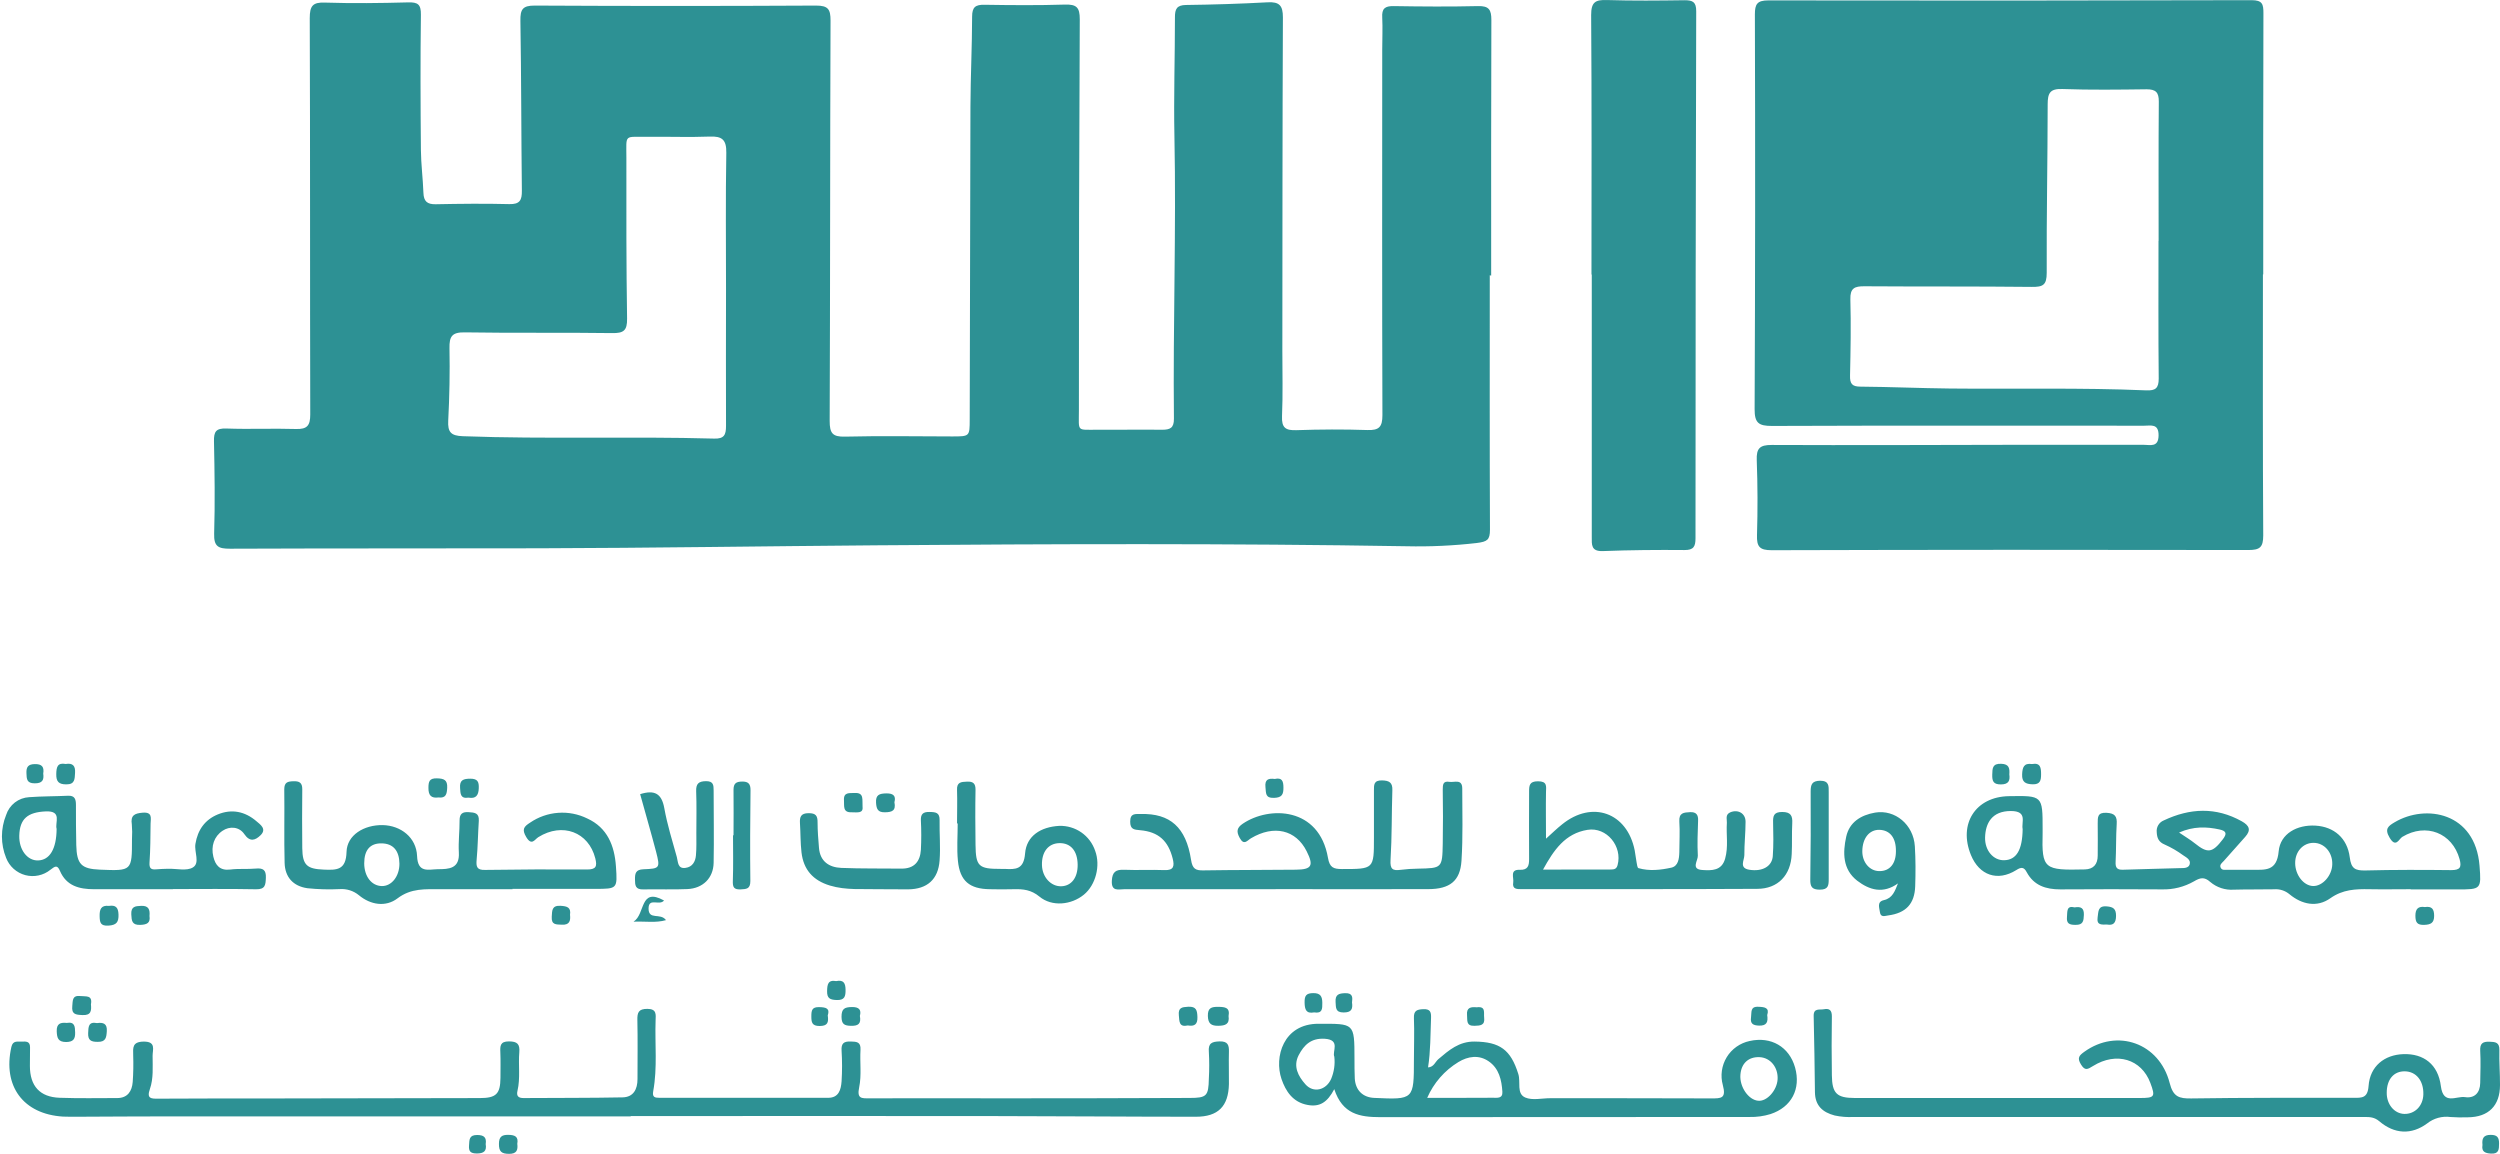 <svg width="130" height="60" viewBox="0 0 130 60" fill="none" xmlns="http://www.w3.org/2000/svg">
<path d="M26.434 59.012C26.783 59.017 26.966 59.108 26.899 59.477C26.941 59.807 26.864 60.001 26.472 60C26.079 59.999 25.94 59.879 25.945 59.483C25.945 59.123 26.084 59.006 26.434 59.012ZM129.52 59.013C129.859 59.013 129.952 59.152 129.951 59.465C129.95 59.778 129.939 60.013 129.522 59.986C129.229 59.965 129.029 59.893 129.089 59.536C129.057 59.222 129.119 59.01 129.52 59.013ZM24.808 59.02C25.163 59.02 25.31 59.141 25.256 59.493C25.317 59.852 25.163 59.976 24.808 59.981C24.476 59.981 24.362 59.884 24.39 59.553C24.41 59.263 24.39 59.021 24.808 59.02ZM94.84 52.481C95.132 52.425 95.257 52.533 95.257 52.848C95.243 53.868 95.239 54.889 95.257 55.91C95.268 56.858 95.509 57.094 96.45 57.096H111.276C112.05 57.096 112.086 57.03 111.817 56.31C111.355 55.076 110.059 54.676 108.84 55.431C108.553 55.608 108.422 55.696 108.209 55.35C107.996 55.003 108.124 54.881 108.387 54.691C110.089 53.468 112.286 54.229 112.823 56.317C113.006 57.036 113.308 57.129 113.948 57.119C116.755 57.076 119.563 57.087 122.37 57.087C122.811 57.087 123.12 57.115 123.166 56.468C123.24 55.443 123.989 54.848 124.977 54.815C126.026 54.78 126.786 55.343 126.926 56.485C127.055 57.482 127.733 56.982 128.179 57.05C128.669 57.125 128.964 56.831 128.971 56.313C128.979 55.757 129.003 55.199 128.971 54.643C128.951 54.265 129.095 54.158 129.45 54.169C129.765 54.179 129.979 54.201 129.968 54.61C129.951 55.212 130.003 55.816 130 56.42C130 57.5 129.401 58.091 128.329 58.1C128.027 58.112 127.725 58.106 127.424 58.085C127.21 58.056 126.992 58.071 126.784 58.128C126.576 58.185 126.382 58.284 126.213 58.418C125.393 59.024 124.508 58.975 123.722 58.304C123.473 58.093 123.234 58.083 122.96 58.083H96.372C96.048 58.1 95.724 58.074 95.406 58.006C94.772 57.84 94.387 57.491 94.377 56.798C94.36 55.477 94.344 54.152 94.311 52.834C94.301 52.401 94.617 52.526 94.84 52.481ZM74.007 52.477C74.379 52.459 74.425 52.635 74.414 52.935C74.379 53.789 74.394 54.647 74.258 55.506C74.562 55.488 74.628 55.218 74.795 55.076C75.344 54.61 75.869 54.153 76.675 54.161C77.996 54.175 78.558 54.587 78.95 55.842C79.089 56.26 78.844 56.87 79.314 57.071C79.685 57.231 80.18 57.106 80.621 57.107C83.406 57.107 86.19 57.107 88.975 57.117C89.49 57.117 89.779 57.132 89.586 56.421C89.519 56.179 89.503 55.926 89.538 55.678C89.573 55.429 89.658 55.191 89.788 54.977C89.918 54.762 90.091 54.577 90.296 54.432C90.501 54.287 90.733 54.185 90.978 54.133C92.092 53.88 93.041 54.431 93.345 55.513C93.654 56.626 93.16 57.571 92.067 57.932C91.713 58.041 91.343 58.092 90.973 58.083C84.568 58.083 78.168 58.086 71.772 58.092C70.713 58.09 69.807 57.942 69.382 56.636C69.023 57.323 68.624 57.573 68.001 57.458C67.224 57.319 66.855 56.739 66.639 56.111C66.249 54.981 66.724 53.233 68.564 53.236C70.43 53.236 70.43 53.18 70.433 55.047C70.433 55.395 70.433 55.743 70.449 56.091C70.487 56.695 70.868 57.066 71.461 57.091C73.521 57.185 73.522 57.185 73.524 55.102C73.524 54.384 73.552 53.664 73.524 52.945C73.508 52.557 73.671 52.493 74.007 52.477ZM33.662 52.461C34.152 52.461 34.102 52.753 34.091 53.057C34.048 54.283 34.191 55.518 33.968 56.736C33.909 57.052 34.043 57.086 34.294 57.086H43.065C43.622 57.086 43.73 56.656 43.762 56.232C43.795 55.7 43.795 55.166 43.762 54.633C43.738 54.255 43.877 54.147 44.232 54.158C44.543 54.167 44.771 54.172 44.746 54.591C44.707 55.24 44.808 55.909 44.677 56.54C44.553 57.136 44.792 57.116 45.218 57.113C47.537 57.102 49.857 57.113 52.18 57.113C55.404 57.113 58.63 57.107 61.855 57.093C62.75 57.093 62.841 56.994 62.86 56.092C62.886 55.628 62.886 55.163 62.86 54.699C62.819 54.24 63.023 54.166 63.417 54.153C63.851 54.141 63.915 54.346 63.904 54.701C63.888 55.258 63.911 55.815 63.904 56.371C63.879 57.527 63.347 58.073 62.178 58.071C58.744 58.071 55.31 58.04 51.875 58.037C45.518 58.03 39.159 58.03 32.8 58.037L32.793 58.051H8.984C7.314 58.051 5.642 58.064 3.972 58.071C3.741 58.071 3.508 58.072 3.275 58.063C1.205 57.934 0.134 56.475 0.591 54.443C0.67 54.09 0.91 54.176 1.124 54.165C1.338 54.154 1.564 54.134 1.562 54.456C1.559 54.778 1.553 55.105 1.555 55.431C1.555 56.472 2.074 57.049 3.099 57.084C4.095 57.119 5.094 57.101 6.092 57.099C6.642 57.099 6.862 56.737 6.901 56.263C6.934 55.8 6.942 55.335 6.926 54.871C6.915 54.477 6.879 54.174 7.465 54.163C8.129 54.155 7.935 54.581 7.935 54.902C7.935 55.48 7.987 56.077 7.795 56.628C7.614 57.14 7.865 57.134 8.236 57.131C9.977 57.118 11.718 57.123 13.458 57.121L24.943 57.1C25.801 57.1 26.016 56.889 26.024 56.046C26.024 55.606 26.036 55.164 26.018 54.725C26.004 54.392 26.003 54.152 26.465 54.153C26.896 54.153 27.04 54.293 27.004 54.711C26.947 55.379 27.065 56.057 26.909 56.721C26.846 56.989 26.947 57.1 27.227 57.099C28.943 57.086 30.661 57.098 32.378 57.063C32.935 57.051 33.152 56.646 33.15 56.108C33.15 55.088 33.166 54.066 33.143 53.045C33.134 52.653 33.204 52.459 33.662 52.461ZM125.057 55.709C124.478 55.697 124.11 56.127 124.11 56.822C124.103 57.426 124.504 57.91 125.026 57.924C125.578 57.935 126.001 57.502 126.014 56.906C126.032 56.191 125.636 55.721 125.057 55.709ZM91.492 54.972C90.919 54.949 90.544 55.297 90.501 55.888C90.451 56.514 90.919 57.195 91.426 57.239C91.878 57.286 92.399 56.705 92.435 56.126C92.471 55.511 92.066 54.994 91.492 54.972ZM77.411 55.188C76.902 54.837 76.337 54.924 75.837 55.227C75.117 55.665 74.551 56.315 74.215 57.088C75.408 57.088 76.518 57.091 77.626 57.083C77.846 57.082 78.145 57.139 78.124 56.774C78.086 56.162 77.951 55.558 77.411 55.188ZM68.878 54.015C68.173 53.976 67.81 54.338 67.531 54.87C67.231 55.452 67.508 55.965 67.881 56.383C68.294 56.854 68.957 56.692 69.219 56.105C69.372 55.739 69.43 55.34 69.384 54.946C69.26 54.678 69.73 54.066 68.878 54.015ZM3.471 53.192C3.888 53.121 3.9 53.377 3.907 53.688C3.916 54.031 3.811 54.18 3.439 54.185C3.014 54.184 2.963 53.967 2.95 53.627C2.936 53.221 3.151 53.16 3.471 53.192ZM5.044 53.201C5.375 53.155 5.579 53.228 5.554 53.619C5.534 53.949 5.505 54.19 5.07 54.176C4.731 54.176 4.569 54.093 4.584 53.719C4.598 53.399 4.594 53.111 5.044 53.201ZM42.595 52.37C42.962 52.377 43.163 52.438 43.043 52.802C43.097 53.175 43.032 53.349 42.626 53.352C42.219 53.354 42.19 53.159 42.19 52.846C42.19 52.533 42.227 52.363 42.595 52.37ZM44.291 52.366C44.669 52.359 44.8 52.505 44.714 52.828C44.79 53.246 44.62 53.348 44.26 53.343C43.899 53.337 43.764 53.254 43.759 52.875C43.759 52.458 43.912 52.373 44.291 52.366ZM61.781 52.351C62.213 52.327 62.256 52.542 62.266 52.893C62.277 53.278 62.107 53.378 61.768 53.324C61.305 53.425 61.33 53.119 61.3 52.799C61.259 52.395 61.461 52.369 61.781 52.351ZM76.792 52.38C77.278 52.313 77.145 52.665 77.176 52.914C77.226 53.323 76.981 53.332 76.674 53.342C76.226 53.356 76.311 53.064 76.286 52.785C76.247 52.377 76.5 52.352 76.792 52.38ZM63.355 52.356C63.708 52.361 63.968 52.394 63.885 52.834C63.946 53.261 63.717 53.335 63.353 53.341C62.99 53.346 62.821 53.236 62.809 52.835C62.796 52.401 63.004 52.352 63.355 52.356ZM91.454 52.353C91.774 52.366 92.018 52.405 91.895 52.783C91.95 53.155 91.864 53.34 91.478 53.332C91.158 53.322 91.004 53.238 91.054 52.895C91.093 52.637 90.995 52.323 91.454 52.353ZM4.177 51.794C4.458 51.83 4.823 51.724 4.729 52.227C4.759 52.555 4.743 52.808 4.282 52.783C3.934 52.768 3.714 52.745 3.759 52.312C3.788 52.033 3.745 51.748 4.177 51.794ZM68.296 51.642C68.666 51.639 68.757 51.819 68.76 52.143C68.763 52.467 68.764 52.711 68.334 52.645C67.916 52.722 67.846 52.494 67.839 52.132C67.832 51.77 67.926 51.644 68.296 51.642ZM69.951 51.645C70.363 51.634 70.332 51.885 70.305 52.129C70.356 52.485 70.262 52.649 69.868 52.648C69.432 52.648 69.472 52.394 69.45 52.105C69.424 51.713 69.623 51.654 69.951 51.645ZM43.484 51.017C43.855 50.939 43.965 51.113 43.969 51.462C43.973 51.811 43.926 52.019 43.496 52.001C43.159 51.987 43.003 51.913 43.009 51.542C43.016 51.194 43.05 50.941 43.484 51.017ZM5.662 47.107C6.01 47.054 6.15 47.181 6.162 47.55C6.177 47.958 6.051 48.107 5.636 48.132C5.221 48.157 5.189 47.966 5.181 47.648C5.172 47.295 5.249 47.059 5.662 47.107ZM7.337 47.105C7.728 47.086 7.806 47.298 7.774 47.632C7.827 47.992 7.647 48.08 7.301 48.094C6.861 48.112 6.844 47.883 6.827 47.546C6.808 47.139 7.029 47.116 7.337 47.105ZM107.483 47.675C107.508 47.399 107.447 47.075 107.88 47.184C108.214 47.129 108.374 47.221 108.361 47.576C108.35 47.888 108.325 48.101 107.925 48.093C107.617 48.093 107.447 48.034 107.483 47.675ZM126.095 47.167C126.455 47.113 126.578 47.268 126.575 47.631C126.572 47.994 126.398 48.08 126.066 48.093C125.696 48.107 125.601 47.97 125.601 47.615C125.601 47.26 125.748 47.114 126.095 47.167ZM109.555 47.132C109.892 47.161 110.037 47.26 110.034 47.629C110.031 47.998 109.889 48.131 109.573 48.077C109.285 48.077 109.016 48.125 109.076 47.703C109.124 47.404 109.076 47.09 109.555 47.132ZM29.152 47.102C29.481 47.123 29.702 47.177 29.641 47.568C29.678 47.888 29.614 48.106 29.212 48.084C28.92 48.069 28.664 48.104 28.691 47.667C28.712 47.341 28.692 47.077 29.152 47.102ZM32.944 47.927C33.571 47.535 33.249 46.117 34.53 46.826C34.288 47.123 33.73 46.649 33.725 47.243C33.725 47.868 34.341 47.446 34.632 47.847C34.094 48 33.597 47.902 32.944 47.927ZM97.507 42.255C98.541 42.082 99.501 42.877 99.572 44.006C99.615 44.702 99.614 45.399 99.59 46.087C99.559 47.003 99.105 47.479 98.19 47.602C98.023 47.624 97.792 47.724 97.756 47.432C97.727 47.199 97.588 46.892 97.962 46.807C98.415 46.705 98.536 46.333 98.694 45.937C97.922 46.493 97.213 46.285 96.575 45.797C95.811 45.204 95.822 44.336 96.003 43.508C96.169 42.752 96.763 42.384 97.507 42.255ZM15.251 40.625C15.56 40.613 15.722 40.696 15.718 41.042C15.707 42.063 15.707 43.084 15.718 44.105C15.73 44.989 15.96 45.186 16.84 45.22C17.518 45.249 17.994 45.248 18.02 44.298C18.043 43.423 18.928 42.889 19.9 42.905C20.844 42.925 21.65 43.551 21.688 44.512C21.722 45.414 22.273 45.208 22.769 45.198C23.346 45.198 23.909 45.173 23.86 44.33C23.828 43.773 23.902 43.216 23.898 42.659C23.898 42.314 24.048 42.213 24.364 42.232C24.68 42.252 24.921 42.268 24.898 42.682C24.853 43.352 24.849 44.026 24.786 44.694C24.753 45.06 24.786 45.252 25.231 45.236C26.995 45.209 28.759 45.201 30.523 45.214C30.992 45.214 31.062 45.059 30.955 44.633C30.608 43.266 29.248 42.752 27.995 43.53C27.804 43.65 27.649 44.002 27.366 43.53C27.123 43.124 27.243 42.983 27.564 42.778C27.996 42.481 28.5 42.305 29.023 42.267C29.545 42.228 30.069 42.33 30.54 42.562C31.581 43.038 31.954 43.972 32.029 45.051C32.11 46.217 32.102 46.22 30.96 46.222H26.644L26.657 46.24H22.898C22.124 46.24 21.381 46.175 20.67 46.715C20.052 47.185 19.266 47.051 18.667 46.555C18.386 46.321 18.023 46.206 17.658 46.234C17.101 46.261 16.542 46.246 15.987 46.188C15.244 46.083 14.818 45.61 14.8 44.868C14.766 43.594 14.8 42.317 14.782 41.042C14.782 40.674 14.964 40.635 15.251 40.625ZM104.46 41.401C106.217 41.371 106.217 41.37 106.216 43.11V43.319C106.167 45.199 106.294 45.26 108.413 45.21C108.861 45.199 109.081 44.941 109.081 44.493C109.081 43.936 109.092 43.379 109.081 42.822C109.081 42.494 109.065 42.239 109.541 42.266C109.972 42.289 110.097 42.448 110.068 42.858C110.027 43.506 110.045 44.158 110.012 44.808C109.996 45.1 110.07 45.237 110.386 45.226C111.383 45.191 112.38 45.175 113.377 45.142C113.556 45.142 113.802 45.149 113.862 44.95C113.936 44.708 113.689 44.586 113.527 44.476C113.228 44.257 112.906 44.069 112.567 43.918C112.248 43.788 112.164 43.573 112.15 43.275C112.136 43.148 112.163 43.019 112.228 42.909C112.293 42.799 112.392 42.713 112.511 42.664C113.874 42.02 115.222 41.953 116.572 42.707C116.967 42.928 117.068 43.162 116.752 43.516C116.38 43.933 116.012 44.351 115.638 44.769C115.547 44.869 115.404 44.963 115.474 45.117C115.543 45.272 115.715 45.226 115.846 45.228H117.099C117.779 45.228 118.398 45.324 118.491 44.268C118.576 43.346 119.456 42.876 120.408 42.933C121.36 42.99 122.061 43.576 122.187 44.579C122.259 45.166 122.464 45.276 123.003 45.264C124.487 45.226 125.973 45.229 127.459 45.246C127.92 45.246 128.015 45.107 127.898 44.674C127.521 43.309 126.152 42.775 124.922 43.516C124.746 43.621 124.585 44.114 124.259 43.558C123.981 43.093 124.197 42.95 124.522 42.757C126.143 41.798 128.712 42.242 128.935 45.014C129.033 46.247 129.015 46.25 127.786 46.25H125.35L125.363 46.239C124.643 46.239 123.923 46.253 123.205 46.239C122.487 46.225 121.824 46.252 121.18 46.707C120.484 47.203 119.698 47.033 119.059 46.505C118.947 46.41 118.818 46.338 118.679 46.293C118.539 46.248 118.392 46.231 118.246 46.243C117.55 46.257 116.853 46.243 116.157 46.263C115.711 46.294 115.271 46.15 114.931 45.86C114.622 45.582 114.404 45.642 114.087 45.83C113.582 46.119 113.007 46.264 112.426 46.248C110.662 46.236 108.898 46.236 107.135 46.248C106.387 46.248 105.764 46.05 105.388 45.352C105.249 45.087 105.109 45.074 104.845 45.245C103.877 45.849 102.925 45.523 102.49 44.464C101.824 42.841 102.73 41.431 104.46 41.401ZM50.285 40.645C50.595 40.631 50.733 40.733 50.727 41.072C50.709 42.022 50.715 42.973 50.727 43.923C50.74 45.052 50.886 45.185 52.031 45.183H52.239C52.817 45.215 53.238 45.217 53.304 44.381C53.376 43.468 54.115 42.998 55.083 42.945C55.492 42.933 55.894 43.052 56.23 43.285C56.565 43.518 56.817 43.854 56.948 44.241C57.236 45.014 56.978 46.017 56.363 46.522C55.706 47.06 54.702 47.162 54.051 46.623C53.625 46.27 53.203 46.225 52.716 46.239C52.298 46.252 51.88 46.248 51.463 46.239C50.416 46.224 49.916 45.811 49.812 44.767C49.748 44.125 49.8 43.471 49.8 42.817L49.766 42.822C49.766 42.243 49.785 41.663 49.766 41.085C49.746 40.668 49.975 40.658 50.285 40.645ZM94.644 40.598C95.109 40.598 95.096 40.863 95.093 41.182V45.696C95.093 46.03 95.083 46.264 94.629 46.262C94.22 46.262 94.129 46.108 94.135 45.732C94.157 44.207 94.164 42.681 94.154 41.155C94.154 40.793 94.223 40.607 94.644 40.598ZM71.863 40.581C72.239 40.589 72.42 40.689 72.402 41.097C72.363 42.301 72.383 43.51 72.308 44.717C72.278 45.194 72.415 45.288 72.831 45.231C73.13 45.194 73.43 45.173 73.731 45.17C74.984 45.145 75 45.148 75.023 43.858C75.04 42.931 75.037 42.003 75.023 41.074C75.023 40.803 75.032 40.599 75.369 40.656C75.624 40.698 76.037 40.485 76.037 41.003C76.037 42.256 76.079 43.51 75.997 44.763C75.929 45.816 75.387 46.231 74.276 46.235C71.631 46.245 68.985 46.235 66.34 46.235L66.326 46.239H58.461C58.167 46.239 57.787 46.379 57.815 45.803C57.838 45.336 58.023 45.212 58.456 45.228C59.152 45.258 59.849 45.217 60.545 45.245C61.041 45.266 61.077 45.032 60.98 44.645C60.749 43.724 60.242 43.253 59.287 43.171C58.978 43.143 58.767 43.133 58.77 42.723C58.77 42.269 59.048 42.334 59.326 42.328C60.84 42.291 61.674 43.014 61.935 44.712C62.007 45.182 62.171 45.27 62.585 45.26C64.186 45.233 65.787 45.242 67.388 45.224C68.215 45.215 68.323 45.014 67.945 44.263C67.388 43.149 66.243 42.88 65.051 43.59C64.85 43.71 64.69 43.98 64.467 43.576C64.282 43.242 64.311 43.044 64.627 42.831C65.997 41.905 68.598 41.95 69.055 44.61C69.141 45.111 69.341 45.189 69.774 45.19C71.445 45.19 71.445 45.198 71.445 43.554V41.117C71.445 40.818 71.427 40.573 71.863 40.581ZM36.711 40.621C37.096 40.617 37.109 40.825 37.109 41.107C37.109 42.361 37.133 43.614 37.109 44.867C37.094 45.659 36.552 46.196 35.747 46.232C34.983 46.267 34.216 46.232 33.453 46.249C33.035 46.263 33.021 46.036 33.019 45.726C33.016 45.415 33.056 45.218 33.458 45.202C34.319 45.17 34.334 45.141 34.115 44.286C33.853 43.287 33.562 42.293 33.288 41.296C34.032 41.062 34.403 41.258 34.542 42.017C34.697 42.88 34.96 43.723 35.196 44.571C35.263 44.815 35.23 45.192 35.651 45.129C36.002 45.083 36.16 44.806 36.188 44.488C36.224 44.099 36.209 43.702 36.21 43.308C36.21 42.589 36.229 41.869 36.201 41.152C36.186 40.758 36.325 40.625 36.711 40.621ZM38.596 40.641C38.91 40.638 39.03 40.762 39.027 41.088C39.009 42.663 38.999 44.239 39.018 45.813C39.018 46.231 38.818 46.231 38.506 46.249C38.149 46.262 38.096 46.12 38.108 45.798C38.136 45.011 38.117 44.224 38.117 43.432L38.143 43.44C38.143 42.651 38.154 41.863 38.143 41.072C38.143 40.732 38.281 40.644 38.596 40.641ZM48.328 42.222C48.657 42.227 48.868 42.248 48.859 42.654C48.846 43.35 48.911 44.047 48.859 44.743C48.788 45.734 48.211 46.235 47.228 46.246C46.72 46.239 46.21 46.239 45.702 46.239C44.85 46.214 43.996 46.303 43.154 46.048C42.276 45.782 41.782 45.222 41.678 44.328C41.619 43.824 41.631 43.312 41.598 42.805C41.577 42.477 41.65 42.288 42.041 42.285C42.432 42.282 42.518 42.425 42.514 42.777C42.514 43.214 42.551 43.653 42.587 44.09C42.645 44.797 43.113 45.104 43.748 45.131C44.788 45.174 45.836 45.155 46.872 45.168C47.539 45.176 47.847 44.8 47.886 44.193C47.912 43.683 47.912 43.171 47.886 42.661C47.873 42.329 48 42.216 48.328 42.222ZM3.532 41.379C3.895 41.361 3.949 41.567 3.949 41.859C3.949 42.555 3.949 43.251 3.966 43.947C3.992 44.943 4.229 45.181 5.192 45.222C6.863 45.291 6.863 45.291 6.863 43.636C6.879 43.381 6.877 43.125 6.855 42.871C6.783 42.405 6.986 42.296 7.412 42.26C7.944 42.215 7.837 42.55 7.83 42.832C7.823 43.505 7.821 44.179 7.775 44.849C7.756 45.141 7.841 45.23 8.112 45.206C8.32 45.188 8.53 45.181 8.737 45.176C9.177 45.163 9.712 45.305 10.032 45.106C10.412 44.874 10.092 44.302 10.162 43.882C10.28 43.157 10.653 42.629 11.322 42.351C12.052 42.049 12.742 42.196 13.331 42.701C13.529 42.871 13.888 43.105 13.547 43.434C13.281 43.691 13.002 43.808 12.704 43.374C12.433 42.976 11.934 42.956 11.578 43.197C11.129 43.494 10.963 44.003 11.094 44.549C11.2 44.993 11.435 45.284 11.975 45.216C12.409 45.16 12.856 45.205 13.295 45.166C13.676 45.131 13.843 45.229 13.825 45.649C13.809 46.017 13.796 46.253 13.31 46.242C11.872 46.213 10.434 46.232 8.994 46.232L8.991 46.239H4.885C4.126 46.239 3.451 46.069 3.117 45.286C2.978 44.953 2.855 45.049 2.621 45.228C2.441 45.374 2.228 45.475 2.001 45.523C1.774 45.572 1.539 45.566 1.314 45.506C1.09 45.446 0.883 45.334 0.71 45.179C0.537 45.024 0.403 44.83 0.319 44.613C0.028 43.897 0.028 43.094 0.319 42.377C0.402 42.12 0.561 41.894 0.774 41.728C0.988 41.563 1.247 41.468 1.517 41.453C2.186 41.404 2.861 41.411 3.532 41.379ZM79.974 40.627C80.454 40.627 80.404 40.868 80.392 41.192C80.378 41.95 80.392 42.716 80.392 43.612C80.716 43.32 80.958 43.082 81.227 42.869C82.791 41.6 84.611 42.25 85.004 44.217C85.044 44.421 85.062 44.634 85.101 44.833C85.121 44.943 85.141 45.126 85.199 45.143C85.767 45.307 86.351 45.24 86.907 45.119C87.269 45.04 87.316 44.655 87.325 44.316C87.325 43.782 87.361 43.247 87.325 42.717C87.299 42.263 87.556 42.249 87.882 42.232C88.207 42.216 88.318 42.372 88.3 42.688C88.278 43.29 88.255 43.895 88.287 44.498C88.299 44.752 87.909 45.203 88.525 45.24C89.01 45.271 89.528 45.284 89.706 44.652C89.884 44.02 89.755 43.406 89.797 42.785C89.809 42.596 89.7 42.367 89.97 42.243C90.374 42.069 90.772 42.295 90.769 42.73C90.769 43.309 90.702 43.889 90.706 44.467C90.706 44.734 90.414 45.142 90.972 45.228C91.636 45.333 92.146 45.057 92.185 44.519C92.226 43.942 92.216 43.358 92.201 42.779C92.192 42.432 92.229 42.223 92.673 42.223C93.117 42.223 93.219 42.415 93.197 42.81C93.168 43.342 93.197 43.877 93.169 44.41C93.126 45.5 92.461 46.219 91.373 46.22C87.292 46.243 83.209 46.231 79.12 46.236C78.868 46.236 78.629 46.236 78.688 45.886C78.729 45.636 78.494 45.208 79.027 45.23C79.455 45.247 79.516 45.016 79.513 44.665C79.503 43.505 79.513 42.345 79.513 41.184C79.513 40.848 79.522 40.627 79.974 40.627ZM55.091 43.843C54.512 43.853 54.16 44.298 54.182 44.994C54.201 45.623 54.658 46.103 55.188 46.086C55.719 46.069 56.049 45.629 56.038 44.955C56.027 44.236 55.67 43.833 55.091 43.843ZM19.845 43.855C19.245 43.845 18.939 44.2 18.939 44.897C18.944 45.578 19.319 46.063 19.854 46.075C20.364 46.087 20.776 45.562 20.77 44.908C20.761 44.233 20.444 43.864 19.845 43.855ZM120.304 43.828C119.771 43.825 119.345 44.271 119.349 44.885C119.353 45.499 119.786 46.059 120.28 46.073C120.774 46.087 121.269 45.526 121.278 44.941C121.296 44.319 120.86 43.828 120.304 43.828ZM97.728 43.151C97.207 43.142 96.851 43.578 96.84 44.256C96.832 44.835 97.219 45.297 97.726 45.297C98.26 45.304 98.588 44.919 98.588 44.268C98.597 43.569 98.284 43.168 97.728 43.151ZM82.554 43.151C81.387 43.337 80.795 44.204 80.238 45.218L83.478 45.216H83.686C83.858 45.201 84.042 45.253 84.114 44.987C84.377 44.009 83.549 42.993 82.554 43.151ZM2.379 42.193C1.439 42.234 1.024 42.575 1.002 43.459C0.985 44.186 1.42 44.758 1.977 44.743C2.586 44.726 2.936 44.148 2.944 43.102C2.846 42.783 3.25 42.154 2.379 42.193ZM104.57 42.173C103.569 42.169 103.242 42.822 103.224 43.55C103.209 44.23 103.657 44.745 104.214 44.732C104.85 44.718 105.164 44.208 105.178 43.112C105.101 42.759 105.453 42.178 104.57 42.173ZM115.414 43.132C114.732 42.984 114.064 42.962 113.312 43.292C113.645 43.517 113.902 43.669 114.13 43.852C114.8 44.391 115.044 44.354 115.588 43.642C115.808 43.355 115.779 43.211 115.414 43.132ZM44.444 41.235C44.946 41.212 44.828 41.575 44.853 41.961C44.892 42.306 44.574 42.239 44.296 42.239C43.809 42.261 43.908 41.911 43.887 41.624C43.855 41.177 44.166 41.251 44.444 41.235ZM46.083 41.257C46.429 41.25 46.606 41.367 46.51 41.716C46.599 42.159 46.383 42.234 46.019 42.239C45.654 42.245 45.577 42.079 45.555 41.749C45.526 41.323 45.736 41.264 46.083 41.257ZM24.454 40.492C24.837 40.492 24.909 40.65 24.896 40.989C24.883 41.367 24.742 41.544 24.362 41.477C23.936 41.544 23.945 41.275 23.924 40.976C23.892 40.558 24.096 40.495 24.454 40.492ZM66.287 40.506C66.657 40.424 66.738 40.601 66.739 40.951C66.741 41.302 66.668 41.475 66.256 41.489C65.788 41.506 65.838 41.253 65.804 40.932C65.762 40.531 65.953 40.463 66.287 40.506ZM22.718 40.474C23.077 40.482 23.275 40.549 23.254 40.964C23.237 41.283 23.197 41.515 22.8 41.468C22.425 41.518 22.274 41.362 22.279 40.968C22.279 40.641 22.328 40.464 22.718 40.474ZM104.065 39.717C104.478 39.731 104.508 39.957 104.485 40.268C104.53 40.591 104.451 40.786 104.054 40.79C103.657 40.794 103.588 40.623 103.597 40.282C103.605 39.941 103.609 39.7 104.065 39.717ZM3.416 39.727C3.782 39.667 3.927 39.819 3.903 40.188C3.882 40.503 3.903 40.792 3.447 40.787C3.06 40.787 2.917 40.648 2.926 40.251C2.933 39.892 2.983 39.647 3.416 39.727ZM105.663 39.73C106.107 39.651 106.137 39.924 106.136 40.267C106.136 40.584 106.089 40.798 105.689 40.784C105.328 40.77 105.133 40.673 105.151 40.264C105.167 39.906 105.237 39.668 105.663 39.73ZM1.804 39.733C2.186 39.724 2.304 39.883 2.248 40.228C2.298 40.571 2.192 40.736 1.804 40.733C1.386 40.733 1.386 40.505 1.375 40.198C1.364 39.892 1.457 39.74 1.804 39.733ZM83.561 0.002C84.904 0.045 86.249 0.031 87.598 0.012C88.026 0.012 88.204 0.104 88.203 0.584C88.178 9.717 88.166 18.852 88.166 27.987C88.166 28.412 88.073 28.607 87.592 28.602C86.179 28.589 84.763 28.602 83.352 28.656C82.724 28.68 82.772 28.318 82.772 27.907V14.274H82.757C82.757 9.777 82.774 5.28 82.74 0.783C82.74 0.112 82.954 -0.018 83.561 0.002ZM117.079 0.009C117.648 0.009 117.7 0.218 117.698 0.695C117.682 5.219 117.688 9.745 117.688 14.268H117.672C117.672 18.792 117.66 23.317 117.688 27.841C117.688 28.469 117.506 28.602 116.909 28.601C108.648 28.584 100.387 28.587 92.126 28.611C91.494 28.611 91.346 28.424 91.364 27.827C91.403 26.53 91.399 25.228 91.351 23.929C91.328 23.32 91.505 23.135 92.124 23.138C96.323 23.156 100.524 23.138 104.724 23.13H111.475C111.812 23.13 112.239 23.278 112.246 22.644C112.253 22.009 111.844 22.138 111.494 22.137C105.044 22.137 98.593 22.123 92.141 22.149C91.454 22.149 91.237 22 91.24 21.276C91.271 14.432 91.275 7.587 91.254 0.742C91.254 0.218 91.371 0.021 91.95 0.021C100.326 0.036 108.703 0.032 117.079 0.009ZM65.914 0.12C66.531 0.084 66.712 0.294 66.711 0.902C66.686 6.68 66.687 12.459 66.682 18.235C66.682 19.371 66.714 20.511 66.665 21.645C66.64 22.247 66.853 22.389 67.416 22.369C68.644 22.327 69.875 22.32 71.105 22.362C71.713 22.383 71.887 22.202 71.886 21.583C71.864 15.248 71.875 8.913 71.876 2.579C71.876 2.022 71.904 1.465 71.876 0.908C71.848 0.446 72.016 0.31 72.471 0.317C73.931 0.341 75.395 0.352 76.856 0.317C77.431 0.301 77.551 0.514 77.551 1.039C77.534 5.471 77.541 9.901 77.541 14.333L77.468 14.313C77.468 18.723 77.459 23.131 77.478 27.54C77.478 28.077 77.339 28.165 76.794 28.236C75.581 28.376 74.359 28.433 73.138 28.405C63.948 28.252 54.759 28.284 45.569 28.356C39.722 28.402 33.873 28.495 28.034 28.511C22.677 28.522 17.313 28.511 11.961 28.533C11.36 28.533 11.115 28.426 11.136 27.752C11.184 26.152 11.16 24.55 11.127 22.95C11.116 22.446 11.23 22.264 11.773 22.283C12.978 22.328 14.187 22.27 15.394 22.308C15.978 22.326 16.134 22.123 16.133 21.551C16.115 14.684 16.133 7.815 16.107 0.944C16.107 0.311 16.257 0.108 16.905 0.135C18.342 0.181 19.782 0.163 21.222 0.124C21.731 0.11 21.894 0.227 21.887 0.766C21.856 3.109 21.866 5.454 21.887 7.797C21.894 8.538 21.991 9.278 22.018 10.025C22.033 10.465 22.208 10.629 22.657 10.621C23.932 10.595 25.209 10.581 26.484 10.614C27.03 10.628 27.144 10.409 27.137 9.918C27.103 6.972 27.109 4.024 27.061 1.078C27.052 0.487 27.175 0.287 27.812 0.29C32.686 0.317 37.559 0.317 42.433 0.29C43.066 0.29 43.189 0.481 43.188 1.075C43.161 8.012 43.172 14.95 43.143 21.888C43.143 22.518 43.282 22.723 43.94 22.705C45.795 22.659 47.653 22.692 49.51 22.695C50.423 22.695 50.423 22.695 50.425 21.818C50.436 16.389 50.448 10.958 50.463 5.527C50.47 3.974 50.547 2.42 50.55 0.865C50.55 0.367 50.725 0.24 51.194 0.248C52.587 0.27 53.979 0.283 55.371 0.238C55.975 0.22 56.151 0.378 56.148 1.006C56.114 7.782 56.099 14.557 56.103 21.333C56.103 22.483 55.965 22.34 57.085 22.347C58.206 22.354 59.313 22.333 60.427 22.347C60.855 22.347 61.048 22.251 61.044 21.77C60.992 16.874 61.169 11.978 61.07 7.083C61.029 5.02 61.098 2.953 61.097 0.889C61.097 0.471 61.192 0.266 61.672 0.259C63.086 0.241 64.502 0.197 65.914 0.12ZM36.897 7.102C35.829 7.145 34.761 7.1 33.694 7.115C32.433 7.133 32.572 6.932 32.572 8.211C32.569 10.995 32.565 13.78 32.608 16.564C32.618 17.195 32.426 17.331 31.825 17.321C29.271 17.284 26.718 17.326 24.168 17.283C23.501 17.272 23.361 17.496 23.373 18.107C23.397 19.36 23.373 20.614 23.308 21.867C23.277 22.467 23.441 22.659 24.064 22.683C28.423 22.843 32.785 22.684 37.143 22.807C37.655 22.822 37.753 22.612 37.753 22.152C37.742 19.786 37.753 17.419 37.753 15.052C37.753 12.685 37.727 10.318 37.768 7.949C37.78 7.26 37.545 7.075 36.897 7.102ZM107.241 4.629C106.594 4.605 106.48 4.849 106.479 5.424C106.477 8.338 106.416 11.262 106.429 14.185C106.43 14.823 106.238 14.927 105.643 14.919C102.745 14.886 99.847 14.907 96.949 14.886C96.438 14.883 96.202 14.982 96.219 15.568C96.255 16.887 96.231 18.211 96.202 19.532C96.192 19.944 96.301 20.105 96.738 20.105C98.288 20.118 99.836 20.186 101.386 20.203C104.793 20.239 108.202 20.153 111.607 20.299C112.082 20.318 112.253 20.192 112.253 19.686C112.229 17.298 112.242 14.909 112.242 12.521L112.248 12.528C112.248 10.11 112.238 7.698 112.258 5.288C112.262 4.804 112.104 4.643 111.623 4.643C110.165 4.662 108.7 4.682 107.241 4.629Z" fill="#2D9194"/>
</svg>
